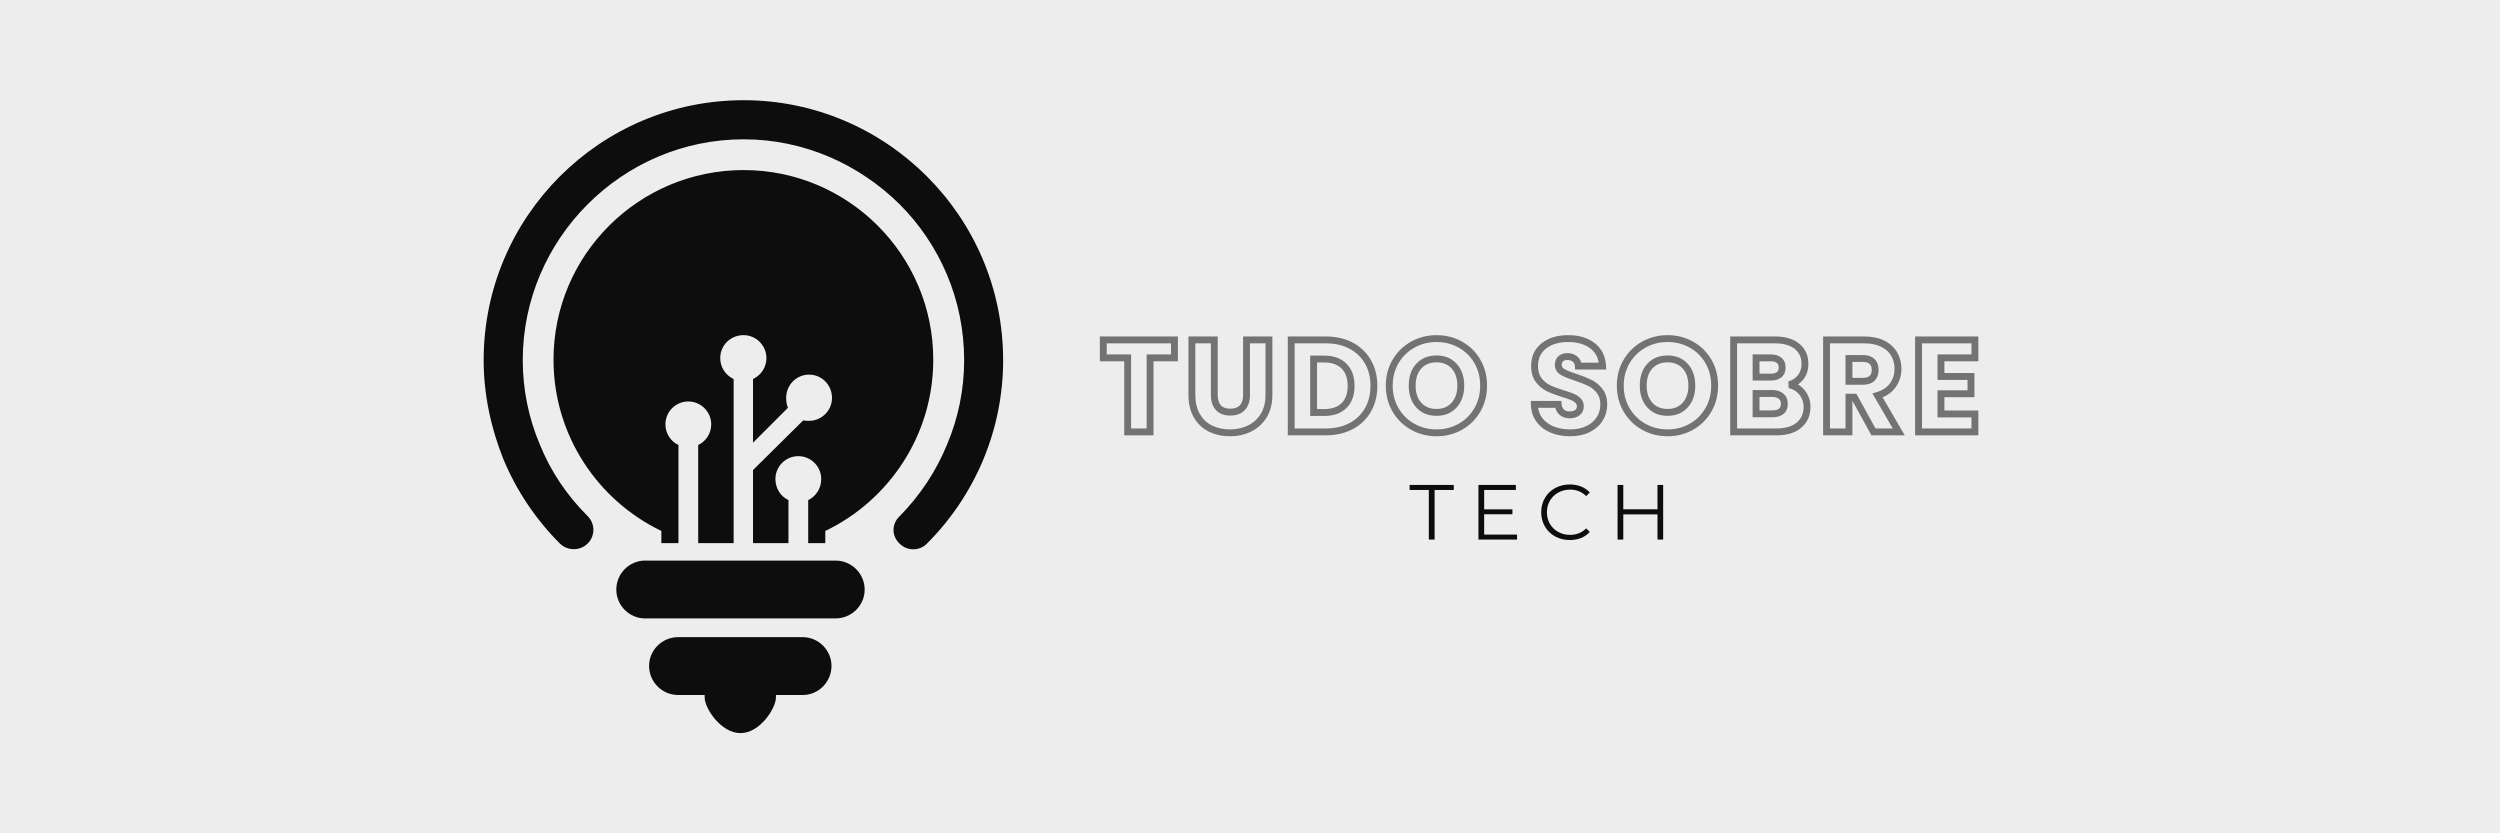 <svg xmlns="http://www.w3.org/2000/svg" xmlns:xlink="http://www.w3.org/1999/xlink" width="900" viewBox="0 0 675 225" height="300" preserveAspectRatio="xMidYMid meet"><defs><g></g><clipPath id="3d7fe57924"><path d="M 130.586 27 L 270.836 27 L 270.836 197.973 L 130.586 197.973 Z M 130.586 27 " clip-rule="nonzero"></path></clipPath><clipPath id="16a68282df"><rect x="0" width="244" y="0" height="51"></rect></clipPath><clipPath id="cde298c0a0"><rect x="0" width="78" y="0" height="27"></rect></clipPath></defs><rect x="-67.5" width="810" fill="#ffffff" y="-22.5" height="270" fill-opacity="1"></rect><rect x="-67.5" width="810" fill="#ededed" y="-22.5" height="270" fill-opacity="1"></rect><g clip-path="url(#3d7fe57924)"><path fill="#0d0d0d" d="M 174.16 151.355 L 225.598 151.355 C 229.938 151.355 233.457 154.875 233.457 159.215 C 233.457 163.453 229.938 166.973 225.598 166.973 L 174.16 166.973 C 169.922 166.973 166.402 163.453 166.402 159.215 C 166.402 154.84 169.922 151.355 174.16 151.355 Z M 158.676 139.359 C 160.727 141.41 160.727 144.691 158.676 146.742 C 156.629 148.793 153.242 148.793 151.16 146.742 C 144.633 140.215 139.438 132.457 135.914 123.98 C 132.531 115.539 130.586 106.445 130.586 97.254 C 130.586 77.875 138.445 60.344 151.16 47.629 C 163.871 34.914 181.406 27.055 200.785 27.055 C 220.023 27.055 237.559 34.914 250.273 47.629 C 262.984 60.344 270.848 77.875 270.848 97.254 C 270.848 106.445 269.035 115.539 265.516 124.016 C 261.996 132.488 256.801 140.246 250.273 146.777 C 248.223 148.828 244.941 148.828 242.891 146.777 C 240.703 144.727 240.703 141.445 242.891 139.395 C 248.461 133.719 252.801 127.16 255.707 120.016 C 258.746 112.871 260.32 105.113 260.32 97.254 C 260.32 80.781 253.656 65.914 242.891 55.148 C 231.988 44.383 217.121 37.613 200.785 37.613 C 184.309 37.613 169.445 44.383 158.676 55.148 C 147.91 65.914 141.145 80.812 141.145 97.254 C 141.145 105.113 142.719 112.871 145.758 120.016 C 148.629 127.125 152.969 133.688 158.676 139.359 Z M 200.785 45.918 C 228.98 45.918 251.98 68.785 251.98 97.117 C 251.98 117.555 239.984 135.121 222.828 143.359 L 222.828 146.641 L 218.215 146.641 L 218.215 135.02 C 220.266 134.062 221.734 131.875 221.734 129.344 C 221.734 125.961 218.965 123.16 215.547 123.16 C 212.129 123.16 209.363 125.93 209.363 129.344 C 209.363 131.875 210.797 134.062 212.883 135.02 L 212.883 146.641 L 203.312 146.641 L 203.312 126.918 L 216.879 113.488 C 217.359 113.625 217.973 113.625 218.453 113.625 C 221.836 113.625 224.641 110.855 224.641 107.438 C 224.641 103.918 221.871 101.148 218.453 101.148 C 215.035 101.148 212.266 103.918 212.266 107.438 C 212.266 108.395 212.402 109.25 212.746 110.105 L 203.312 119.535 L 203.312 102.348 C 205.5 101.254 206.934 99.203 206.934 96.672 C 206.934 93.289 204.168 90.488 200.75 90.488 C 197.23 90.488 194.461 93.254 194.461 96.672 C 194.461 99.203 195.895 101.285 198.082 102.348 L 198.082 146.641 L 188.516 146.641 L 188.516 120.152 C 190.566 119.195 192.035 117.008 192.035 114.582 C 192.035 111.199 189.266 108.395 185.848 108.395 C 182.43 108.395 179.664 111.164 179.664 114.582 C 179.664 117.008 181.098 119.195 183.184 120.152 L 183.184 146.641 L 178.57 146.641 L 178.57 143.359 C 161.445 135.121 149.449 117.59 149.449 97.117 C 149.449 68.82 172.449 45.918 200.785 45.918 Z M 183.113 172.031 L 216.746 172.031 C 220.98 172.031 224.504 175.551 224.504 179.789 C 224.504 184.133 220.98 187.652 216.746 187.652 L 209.5 187.652 C 209.5 187.891 209.5 185.602 209.5 188.367 C 209.5 191.137 205.262 197.938 199.93 197.938 C 194.598 197.938 190.258 191.172 190.258 188.367 C 190.258 185.602 190.258 187.891 190.258 187.652 L 183.113 187.652 C 178.773 187.652 175.254 184.133 175.254 179.789 C 175.254 175.551 178.738 172.031 183.113 172.031 Z M 183.113 172.031 " fill-opacity="1" fill-rule="nonzero"></path></g><g transform="matrix(1, 0, 0, 1, 295, 80)"><g clip-path="url(#16a68282df)"><g fill="#737373" fill-opacity="1"><g transform="translate(2.039, 36.614)"><g><path d="M 20.992 -24.84 L 20.992 -19.062 L 13.48 -19.062 L 13.48 -19.992 L 14.41 -19.992 L 14.41 0.93 L 6.504 0.93 L 6.504 -19.992 L 7.43 -19.992 L 7.43 -19.062 L -0.078 -19.062 L -0.078 -25.77 L 20.992 -25.77 Z M 19.133 -24.84 L 20.062 -24.84 L 20.062 -23.91 L 0.848 -23.91 L 0.848 -24.84 L 1.777 -24.84 L 1.777 -19.992 L 0.848 -19.992 L 0.848 -20.922 L 8.359 -20.922 L 8.359 0 L 7.43 0 L 7.43 -0.93 L 13.48 -0.93 L 13.48 0 L 12.555 0 L 12.555 -20.922 L 20.062 -20.922 L 20.062 -19.992 L 19.133 -19.992 Z M 19.133 -24.84 "></path></g></g></g><g fill="#737373" fill-opacity="1"><g transform="translate(24.72, 36.614)"><g><path d="M 9.066 -24.84 L 9.066 -9.98 C 9.066 -8.734 9.352 -7.797 9.922 -7.172 C 10.469 -6.57 11.312 -6.273 12.457 -6.273 C 13.602 -6.273 14.465 -6.574 15.035 -7.184 C 15.621 -7.805 15.914 -8.738 15.914 -9.98 L 15.914 -25.77 L 23.824 -25.77 L 23.824 -10.016 C 23.824 -7.621 23.305 -5.582 22.27 -3.902 C 21.23 -2.215 19.836 -0.941 18.082 -0.086 C 16.363 0.758 14.449 1.176 12.348 1.176 C 10.246 1.176 8.355 0.762 6.684 -0.07 C 4.969 -0.918 3.617 -2.199 2.629 -3.902 C 1.648 -5.594 1.16 -7.629 1.16 -10.016 L 1.16 -25.77 L 9.066 -25.77 Z M 7.211 -24.84 L 8.137 -24.84 L 8.137 -23.91 L 2.086 -23.91 L 2.086 -24.84 L 3.016 -24.84 L 3.016 -10.016 C 3.016 -7.965 3.422 -6.238 4.234 -4.836 C 5.039 -3.453 6.129 -2.418 7.508 -1.734 C 8.922 -1.031 10.535 -0.68 12.348 -0.68 C 14.164 -0.68 15.805 -1.039 17.266 -1.754 C 18.699 -2.453 19.84 -3.496 20.688 -4.875 C 21.539 -6.258 21.965 -7.973 21.965 -10.016 L 21.965 -24.84 L 22.895 -24.84 L 22.895 -23.91 L 16.844 -23.91 L 16.844 -24.84 L 17.773 -24.84 L 17.773 -9.98 C 17.773 -8.246 17.312 -6.891 16.387 -5.91 C 15.449 -4.914 14.141 -4.414 12.457 -4.414 C 10.766 -4.414 9.465 -4.918 8.551 -5.922 C 7.656 -6.898 7.211 -8.254 7.211 -9.98 Z M 7.211 -24.84 "></path></g></g></g><g fill="#737373" fill-opacity="1"><g transform="translate(51.435, 36.614)"><g><path d="M 11.5 -25.77 C 14.273 -25.77 16.707 -25.215 18.801 -24.105 C 20.918 -22.984 22.555 -21.406 23.719 -19.375 C 24.875 -17.355 25.449 -15.039 25.449 -12.422 C 25.449 -9.828 24.875 -7.516 23.719 -5.484 C 22.559 -3.441 20.91 -1.859 18.781 -0.734 C 16.676 0.375 14.25 0.93 11.5 0.93 L 1.266 0.93 L 1.266 -25.77 Z M 11.5 -23.91 L 2.195 -23.91 L 2.195 -24.84 L 3.121 -24.84 L 3.121 0 L 2.195 0 L 2.195 -0.93 L 11.5 -0.93 C 13.941 -0.93 16.078 -1.414 17.914 -2.379 C 19.723 -3.332 21.121 -4.676 22.105 -6.402 C 23.098 -8.148 23.594 -10.152 23.594 -12.422 C 23.594 -14.707 23.098 -16.719 22.105 -18.453 C 21.121 -20.172 19.73 -21.508 17.93 -22.461 C 16.109 -23.43 13.965 -23.91 11.5 -23.91 Z M 11.109 -6.168 C 13.145 -6.168 14.711 -6.703 15.805 -7.777 C 16.891 -8.844 17.438 -10.391 17.438 -12.422 C 17.438 -14.453 16.891 -16.016 15.797 -17.105 C 14.703 -18.199 13.145 -18.746 11.109 -18.746 L 8.246 -18.746 L 8.246 -19.676 L 9.172 -19.676 L 9.172 -5.238 L 8.246 -5.238 L 8.246 -6.168 Z M 11.109 -4.309 L 7.316 -4.309 L 7.316 -20.602 L 11.109 -20.602 C 13.656 -20.602 15.656 -19.875 17.109 -18.422 C 18.566 -16.965 19.293 -14.965 19.293 -12.422 C 19.293 -9.871 18.562 -7.883 17.105 -6.449 C 15.652 -5.023 13.652 -4.309 11.109 -4.309 Z M 11.109 -4.309 "></path></g></g></g><g fill="#737373" fill-opacity="1"><g transform="translate(78.928, 36.614)"><g><path d="M 13.941 1.176 C 11.445 1.176 9.152 0.594 7.066 -0.57 C 4.973 -1.734 3.312 -3.363 2.082 -5.457 C 0.855 -7.547 0.238 -9.895 0.238 -12.492 C 0.238 -15.09 0.855 -17.43 2.086 -19.512 C 3.312 -21.59 4.973 -23.211 7.066 -24.379 C 9.152 -25.543 11.445 -26.125 13.941 -26.125 C 16.438 -26.125 18.73 -25.543 20.816 -24.379 C 22.91 -23.211 24.562 -21.586 25.77 -19.504 C 26.973 -17.426 27.574 -15.086 27.574 -12.492 C 27.574 -9.895 26.965 -7.551 25.75 -5.461 C 24.531 -3.367 22.883 -1.738 20.801 -0.57 C 18.727 0.594 16.438 1.176 13.941 1.176 Z M 13.941 -0.68 C 16.117 -0.68 18.098 -1.184 19.891 -2.191 C 21.68 -3.191 23.098 -4.594 24.145 -6.395 C 25.191 -8.195 25.715 -10.227 25.715 -12.492 C 25.715 -14.754 25.199 -16.781 24.16 -18.57 C 23.125 -20.359 21.711 -21.754 19.91 -22.754 C 18.105 -23.762 16.117 -24.266 13.941 -24.266 C 11.766 -24.266 9.777 -23.762 7.973 -22.754 C 6.172 -21.75 4.742 -20.355 3.684 -18.562 C 2.625 -16.777 2.098 -14.75 2.098 -12.492 C 2.098 -10.23 2.625 -8.199 3.684 -6.398 C 4.742 -4.598 6.172 -3.195 7.973 -2.191 C 9.777 -1.184 11.766 -0.68 13.941 -0.68 Z M 13.941 -6.203 C 15.648 -6.203 17.004 -6.758 18.012 -7.875 C 19.043 -9.02 19.559 -10.559 19.559 -12.492 C 19.559 -14.445 19.043 -15.988 18.016 -17.121 C 17.008 -18.227 15.648 -18.781 13.941 -18.781 C 12.207 -18.781 10.84 -18.23 9.832 -17.137 C 8.805 -16.016 8.289 -14.469 8.289 -12.492 C 8.289 -10.535 8.805 -8.992 9.836 -7.863 C 10.84 -6.754 12.211 -6.203 13.941 -6.203 Z M 13.941 -4.344 C 11.664 -4.344 9.836 -5.098 8.461 -6.609 C 7.109 -8.098 6.43 -10.059 6.43 -12.492 C 6.43 -14.949 7.109 -16.918 8.461 -18.391 C 9.84 -19.891 11.664 -20.637 13.941 -20.637 C 16.195 -20.637 18.012 -19.883 19.387 -18.371 C 20.742 -16.883 21.418 -14.926 21.418 -12.492 C 21.418 -10.082 20.742 -8.129 19.391 -6.633 C 18.016 -5.105 16.199 -4.344 13.941 -4.344 Z M 13.941 -4.344 "></path></g></g></g><g fill="#737373" fill-opacity="1"><g transform="translate(108.508, 36.614)"><g></g></g></g><g fill="#737373" fill-opacity="1"><g transform="translate(117.779, 36.614)"><g><path d="M 11.184 1.176 C 9.242 1.176 7.5 0.859 5.945 0.223 C 4.348 -0.434 3.066 -1.406 2.105 -2.699 C 1.125 -4.012 0.609 -5.582 0.559 -7.402 L 0.531 -8.359 L 8.766 -8.359 L 8.852 -7.527 C 8.922 -6.844 9.137 -6.344 9.5 -6.02 C 9.867 -5.691 10.367 -5.527 11.004 -5.527 C 11.684 -5.527 12.199 -5.668 12.551 -5.945 C 12.836 -6.172 12.977 -6.504 12.977 -6.934 C 12.977 -7.285 12.863 -7.57 12.641 -7.789 C 12.309 -8.113 11.895 -8.379 11.398 -8.594 C 10.828 -8.84 10.008 -9.121 8.934 -9.441 C 7.277 -9.953 5.922 -10.469 4.863 -10.984 C 3.719 -11.543 2.734 -12.367 1.914 -13.453 C 1.055 -14.586 0.629 -16.035 0.629 -17.801 C 0.629 -20.414 1.586 -22.469 3.496 -23.961 C 5.34 -25.402 7.715 -26.125 10.617 -26.125 C 13.566 -26.125 15.961 -25.402 17.805 -23.961 C 19.703 -22.48 20.719 -20.43 20.852 -17.809 L 20.898 -16.836 L 12.5 -16.836 L 12.449 -17.707 C 12.418 -18.246 12.23 -18.66 11.891 -18.949 C 11.52 -19.262 11.023 -19.418 10.402 -19.418 C 9.902 -19.418 9.516 -19.301 9.242 -19.062 C 9.008 -18.855 8.891 -18.531 8.891 -18.082 C 8.891 -17.852 8.941 -17.656 9.039 -17.492 C 9.148 -17.312 9.324 -17.148 9.566 -17.004 C 10.262 -16.594 11.379 -16.137 12.918 -15.641 C 14.57 -15.082 15.914 -14.547 16.953 -14.031 C 18.086 -13.473 19.059 -12.664 19.879 -11.609 C 20.738 -10.5 21.168 -9.094 21.168 -7.395 C 21.168 -5.805 20.762 -4.355 19.949 -3.047 C 19.137 -1.742 17.969 -0.711 16.445 0.051 C 14.945 0.801 13.191 1.176 11.184 1.176 Z M 11.184 -0.68 C 12.898 -0.68 14.375 -0.992 15.613 -1.609 C 16.824 -2.215 17.746 -3.023 18.371 -4.031 C 19 -5.035 19.312 -6.156 19.312 -7.395 C 19.312 -8.668 19.012 -9.695 18.41 -10.473 C 17.766 -11.301 17.008 -11.934 16.133 -12.367 C 15.164 -12.844 13.902 -13.344 12.348 -13.871 C 10.676 -14.414 9.434 -14.926 8.621 -15.406 C 8.109 -15.711 7.719 -16.086 7.449 -16.531 C 7.172 -16.992 7.031 -17.508 7.031 -18.082 C 7.031 -19.094 7.363 -19.891 8.023 -20.465 C 8.648 -21.004 9.441 -21.277 10.402 -21.277 C 11.48 -21.277 12.375 -20.973 13.094 -20.363 C 13.836 -19.734 14.242 -18.883 14.305 -17.816 L 13.375 -17.762 L 13.375 -18.691 L 19.922 -18.691 L 19.922 -17.762 L 18.996 -17.715 C 18.891 -19.77 18.113 -21.363 16.66 -22.5 C 15.152 -23.676 13.141 -24.266 10.617 -24.266 C 8.141 -24.266 6.148 -23.676 4.641 -22.5 C 3.203 -21.375 2.484 -19.809 2.484 -17.801 C 2.484 -16.449 2.789 -15.375 3.395 -14.574 C 4.035 -13.723 4.797 -13.082 5.68 -12.652 C 6.652 -12.18 7.914 -11.703 9.465 -11.223 C 10.609 -10.883 11.5 -10.574 12.133 -10.301 C 12.84 -9.996 13.441 -9.605 13.934 -9.125 C 14.535 -8.539 14.836 -7.812 14.836 -6.934 C 14.836 -5.906 14.461 -5.09 13.707 -4.492 C 13.02 -3.945 12.117 -3.672 11.004 -3.672 C 9.895 -3.672 8.98 -3.992 8.262 -4.633 C 7.543 -5.277 7.121 -6.176 7.004 -7.336 L 7.926 -7.43 L 7.926 -6.504 L 1.484 -6.504 L 1.484 -7.43 L 2.414 -7.457 C 2.457 -6.027 2.848 -4.809 3.594 -3.809 C 4.352 -2.793 5.371 -2.02 6.652 -1.496 C 7.977 -0.953 9.488 -0.68 11.184 -0.68 Z M 11.184 -0.68 "></path></g></g></g><g fill="#737373" fill-opacity="1"><g transform="translate(141.309, 36.614)"><g><path d="M 13.941 1.176 C 11.445 1.176 9.152 0.594 7.066 -0.57 C 4.973 -1.734 3.312 -3.363 2.082 -5.457 C 0.855 -7.547 0.238 -9.895 0.238 -12.492 C 0.238 -15.09 0.855 -17.43 2.086 -19.512 C 3.312 -21.59 4.973 -23.211 7.066 -24.379 C 9.152 -25.543 11.445 -26.125 13.941 -26.125 C 16.438 -26.125 18.73 -25.543 20.816 -24.379 C 22.91 -23.211 24.562 -21.586 25.77 -19.504 C 26.973 -17.426 27.574 -15.086 27.574 -12.492 C 27.574 -9.895 26.965 -7.551 25.75 -5.461 C 24.531 -3.367 22.883 -1.738 20.801 -0.57 C 18.727 0.594 16.438 1.176 13.941 1.176 Z M 13.941 -0.68 C 16.117 -0.68 18.098 -1.184 19.891 -2.191 C 21.68 -3.191 23.098 -4.594 24.145 -6.395 C 25.191 -8.195 25.715 -10.227 25.715 -12.492 C 25.715 -14.754 25.199 -16.781 24.16 -18.57 C 23.125 -20.359 21.711 -21.754 19.91 -22.754 C 18.105 -23.762 16.117 -24.266 13.941 -24.266 C 11.766 -24.266 9.777 -23.762 7.973 -22.754 C 6.172 -21.75 4.742 -20.355 3.684 -18.562 C 2.625 -16.777 2.098 -14.75 2.098 -12.492 C 2.098 -10.23 2.625 -8.199 3.684 -6.398 C 4.742 -4.598 6.172 -3.195 7.973 -2.191 C 9.777 -1.184 11.766 -0.68 13.941 -0.68 Z M 13.941 -6.203 C 15.648 -6.203 17.004 -6.758 18.012 -7.875 C 19.043 -9.02 19.559 -10.559 19.559 -12.492 C 19.559 -14.445 19.043 -15.988 18.016 -17.121 C 17.008 -18.227 15.648 -18.781 13.941 -18.781 C 12.207 -18.781 10.84 -18.23 9.832 -17.137 C 8.805 -16.016 8.289 -14.469 8.289 -12.492 C 8.289 -10.535 8.805 -8.992 9.836 -7.863 C 10.84 -6.754 12.211 -6.203 13.941 -6.203 Z M 13.941 -4.344 C 11.664 -4.344 9.836 -5.098 8.461 -6.609 C 7.109 -8.098 6.43 -10.059 6.43 -12.492 C 6.43 -14.949 7.109 -16.918 8.461 -18.391 C 9.84 -19.891 11.664 -20.637 13.941 -20.637 C 16.195 -20.637 18.012 -19.883 19.387 -18.371 C 20.742 -16.883 21.418 -14.926 21.418 -12.492 C 21.418 -10.082 20.742 -8.129 19.391 -6.633 C 18.016 -5.105 16.199 -4.344 13.941 -4.344 Z M 13.941 -4.344 "></path></g></g></g><g fill="#737373" fill-opacity="1"><g transform="translate(170.89, 36.614)"><g><path d="M 17.426 -13.648 C 19.086 -13.293 20.422 -12.469 21.434 -11.168 C 22.438 -9.879 22.938 -8.41 22.938 -6.758 C 22.938 -4.395 22.102 -2.512 20.43 -1.109 C 18.805 0.25 16.586 0.93 13.766 0.93 L 1.266 0.93 L 1.266 -25.77 L 13.375 -25.77 C 16.121 -25.77 18.289 -25.121 19.887 -23.828 C 21.543 -22.488 22.371 -20.676 22.371 -18.402 C 22.371 -16.723 21.922 -15.316 21.023 -14.18 C 20.133 -13.059 18.957 -12.281 17.496 -11.848 L 17.234 -12.738 Z M 17.039 -11.832 L 16.969 -13.629 C 18.055 -13.953 18.922 -14.52 19.566 -15.332 C 20.199 -16.133 20.516 -17.152 20.516 -18.402 C 20.516 -20.086 19.914 -21.414 18.719 -22.387 C 17.461 -23.402 15.68 -23.91 13.375 -23.91 L 2.195 -23.91 L 2.195 -24.84 L 3.121 -24.84 L 3.121 0 L 2.195 0 L 2.195 -0.93 L 13.766 -0.93 C 16.137 -0.93 17.957 -1.465 19.238 -2.535 C 20.465 -3.562 21.082 -4.973 21.082 -6.758 C 21.082 -7.984 20.711 -9.074 19.969 -10.027 C 19.234 -10.969 18.258 -11.57 17.039 -11.832 Z M 8.246 -15.719 L 12.207 -15.719 C 12.977 -15.719 13.539 -15.867 13.898 -16.164 C 14.207 -16.414 14.359 -16.816 14.359 -17.375 C 14.359 -17.938 14.203 -18.348 13.891 -18.609 C 13.535 -18.914 12.973 -19.062 12.207 -19.062 L 8.246 -19.062 L 8.246 -19.992 L 9.172 -19.992 L 9.172 -14.793 L 8.246 -14.793 Z M 7.316 -13.863 L 7.316 -20.922 L 12.207 -20.922 C 13.426 -20.922 14.387 -20.625 15.09 -20.031 C 15.84 -19.395 16.215 -18.512 16.215 -17.375 C 16.215 -16.234 15.836 -15.352 15.082 -14.727 C 14.379 -14.152 13.422 -13.863 12.207 -13.863 Z M 12.703 -5.812 C 13.496 -5.812 14.082 -5.973 14.465 -6.289 C 14.793 -6.562 14.961 -6.992 14.961 -7.574 C 14.961 -8.16 14.777 -8.609 14.418 -8.918 C 14.012 -9.266 13.418 -9.438 12.633 -9.438 L 8.246 -9.438 L 8.246 -10.367 L 9.172 -10.367 L 9.172 -4.883 L 8.246 -4.883 L 8.246 -5.812 Z M 12.703 -3.953 L 7.316 -3.953 L 7.316 -11.297 L 12.633 -11.297 C 13.875 -11.297 14.875 -10.977 15.625 -10.332 C 16.418 -9.648 16.816 -8.73 16.816 -7.574 C 16.816 -6.41 16.43 -5.504 15.648 -4.859 C 14.922 -4.254 13.941 -3.953 12.703 -3.953 Z M 12.703 -3.953 "></path></g></g></g><g fill="#737373" fill-opacity="1"><g transform="translate(195.977, 36.614)"><g><path d="M 14.047 0.449 L 8.883 -8.93 L 9.695 -9.379 L 9.695 -8.449 L 8.246 -8.449 L 8.246 -9.379 L 9.172 -9.379 L 9.172 0.93 L 1.266 0.93 L 1.266 -25.77 L 12.348 -25.77 C 14.453 -25.77 16.258 -25.395 17.77 -24.648 C 19.316 -23.879 20.48 -22.816 21.258 -21.465 C 22.023 -20.129 22.406 -18.648 22.406 -17.02 C 22.406 -15.168 21.883 -13.516 20.836 -12.055 C 19.781 -10.586 18.242 -9.551 16.227 -8.945 L 15.957 -9.836 L 16.762 -10.305 L 23.309 0.93 L 14.312 0.93 Z M 15.676 -0.449 L 14.863 0 L 14.863 -0.93 L 21.691 -0.93 L 21.691 0 L 20.887 0.469 L 14.562 -10.391 L 15.691 -10.727 C 17.309 -11.211 18.52 -12.012 19.328 -13.141 C 20.141 -14.273 20.551 -15.57 20.551 -17.02 C 20.551 -18.316 20.25 -19.492 19.648 -20.539 C 19.059 -21.566 18.156 -22.383 16.945 -22.98 C 15.695 -23.602 14.164 -23.91 12.348 -23.91 L 2.195 -23.91 L 2.195 -24.84 L 3.121 -24.84 L 3.121 0 L 2.195 0 L 2.195 -0.93 L 8.246 -0.93 L 8.246 0 L 7.316 0 L 7.316 -10.305 L 10.246 -10.305 Z M 8.246 -14.586 L 11.996 -14.586 C 12.852 -14.586 13.465 -14.77 13.84 -15.137 C 14.207 -15.496 14.395 -16.043 14.395 -16.773 C 14.395 -17.457 14.207 -17.977 13.84 -18.34 C 13.465 -18.703 12.852 -18.887 11.996 -18.887 L 8.246 -18.887 L 8.246 -19.816 L 9.172 -19.816 L 9.172 -13.66 L 8.246 -13.66 Z M 7.316 -12.73 L 7.316 -20.746 L 11.996 -20.746 C 13.355 -20.746 14.406 -20.387 15.141 -19.664 C 15.879 -18.941 16.25 -17.977 16.25 -16.773 C 16.25 -15.52 15.879 -14.535 15.141 -13.809 C 14.406 -13.09 13.355 -12.73 11.996 -12.73 Z M 7.316 -12.73 "></path></g></g></g><g fill="#737373" fill-opacity="1"><g transform="translate(220.816, 36.614)"><g><path d="M 9.172 -19.992 L 9.172 -14.969 L 8.246 -14.969 L 8.246 -15.898 L 17.277 -15.898 L 17.277 -9.367 L 8.246 -9.367 L 8.246 -10.297 L 9.172 -10.297 L 9.172 -4.848 L 8.246 -4.848 L 8.246 -5.777 L 18.34 -5.777 L 18.34 0.93 L 1.266 0.93 L 1.266 -25.77 L 18.34 -25.77 L 18.34 -19.062 L 8.246 -19.062 L 8.246 -19.992 Z M 7.316 -20.922 L 17.41 -20.922 L 17.41 -19.992 L 16.48 -19.992 L 16.48 -24.84 L 17.41 -24.84 L 17.41 -23.91 L 2.195 -23.91 L 2.195 -24.84 L 3.121 -24.84 L 3.121 0 L 2.195 0 L 2.195 -0.93 L 17.41 -0.93 L 17.41 0 L 16.48 0 L 16.48 -4.848 L 17.41 -4.848 L 17.41 -3.918 L 7.316 -3.918 L 7.316 -11.227 L 16.348 -11.227 L 16.348 -10.297 L 15.418 -10.297 L 15.418 -14.969 L 16.348 -14.969 L 16.348 -14.039 L 7.316 -14.039 Z M 7.316 -20.922 "></path></g></g></g></g></g><g transform="matrix(1, 0, 0, 1, 379, 125)"><g clip-path="url(#cde298c0a0)"><g fill="#0d0d0d" fill-opacity="1"><g transform="translate(1.516, 20.681)"><g><path d="M 5.266 -13.391 L 0.078 -13.391 L 0.078 -14.75 L 12 -14.75 L 12 -13.391 L 6.828 -13.391 L 6.828 0 L 5.266 0 Z M 5.266 -13.391 "></path></g></g></g><g fill="#0d0d0d" fill-opacity="1"><g transform="translate(17.772, 20.681)"><g><path d="M 12.828 -1.344 L 12.828 0 L 2.406 0 L 2.406 -14.75 L 12.516 -14.75 L 12.516 -13.391 L 3.953 -13.391 L 3.953 -8.156 L 11.578 -8.156 L 11.578 -6.828 L 3.953 -6.828 L 3.953 -1.344 Z M 12.828 -1.344 "></path></g></g></g><g fill="#0d0d0d" fill-opacity="1"><g transform="translate(36.028, 20.681)"><g><path d="M 8.797 0.125 C 7.336 0.125 6.02 -0.195 4.844 -0.844 C 3.676 -1.488 2.758 -2.383 2.094 -3.531 C 1.426 -4.676 1.094 -5.957 1.094 -7.375 C 1.094 -8.789 1.426 -10.07 2.094 -11.219 C 2.758 -12.363 3.68 -13.258 4.859 -13.906 C 6.047 -14.551 7.367 -14.875 8.828 -14.875 C 9.922 -14.875 10.93 -14.691 11.859 -14.328 C 12.785 -13.961 13.57 -13.426 14.219 -12.719 L 13.234 -11.734 C 12.078 -12.898 10.625 -13.484 8.875 -13.484 C 7.707 -13.484 6.645 -13.211 5.688 -12.672 C 4.727 -12.141 3.977 -11.41 3.438 -10.484 C 2.906 -9.555 2.641 -8.52 2.641 -7.375 C 2.641 -6.219 2.906 -5.176 3.438 -4.25 C 3.977 -3.32 4.727 -2.594 5.688 -2.062 C 6.645 -1.531 7.707 -1.266 8.875 -1.266 C 10.633 -1.266 12.086 -1.852 13.234 -3.031 L 14.219 -2.047 C 13.57 -1.336 12.781 -0.797 11.844 -0.422 C 10.914 -0.055 9.898 0.125 8.797 0.125 Z M 8.797 0.125 "></path></g></g></g><g fill="#0d0d0d" fill-opacity="1"><g transform="translate(55.336, 20.681)"><g><path d="M 14.719 -14.75 L 14.719 0 L 13.188 0 L 13.188 -6.797 L 3.953 -6.797 L 3.953 0 L 2.406 0 L 2.406 -14.75 L 3.953 -14.75 L 3.953 -8.172 L 13.188 -8.172 L 13.188 -14.75 Z M 14.719 -14.75 "></path></g></g></g></g></g></svg>